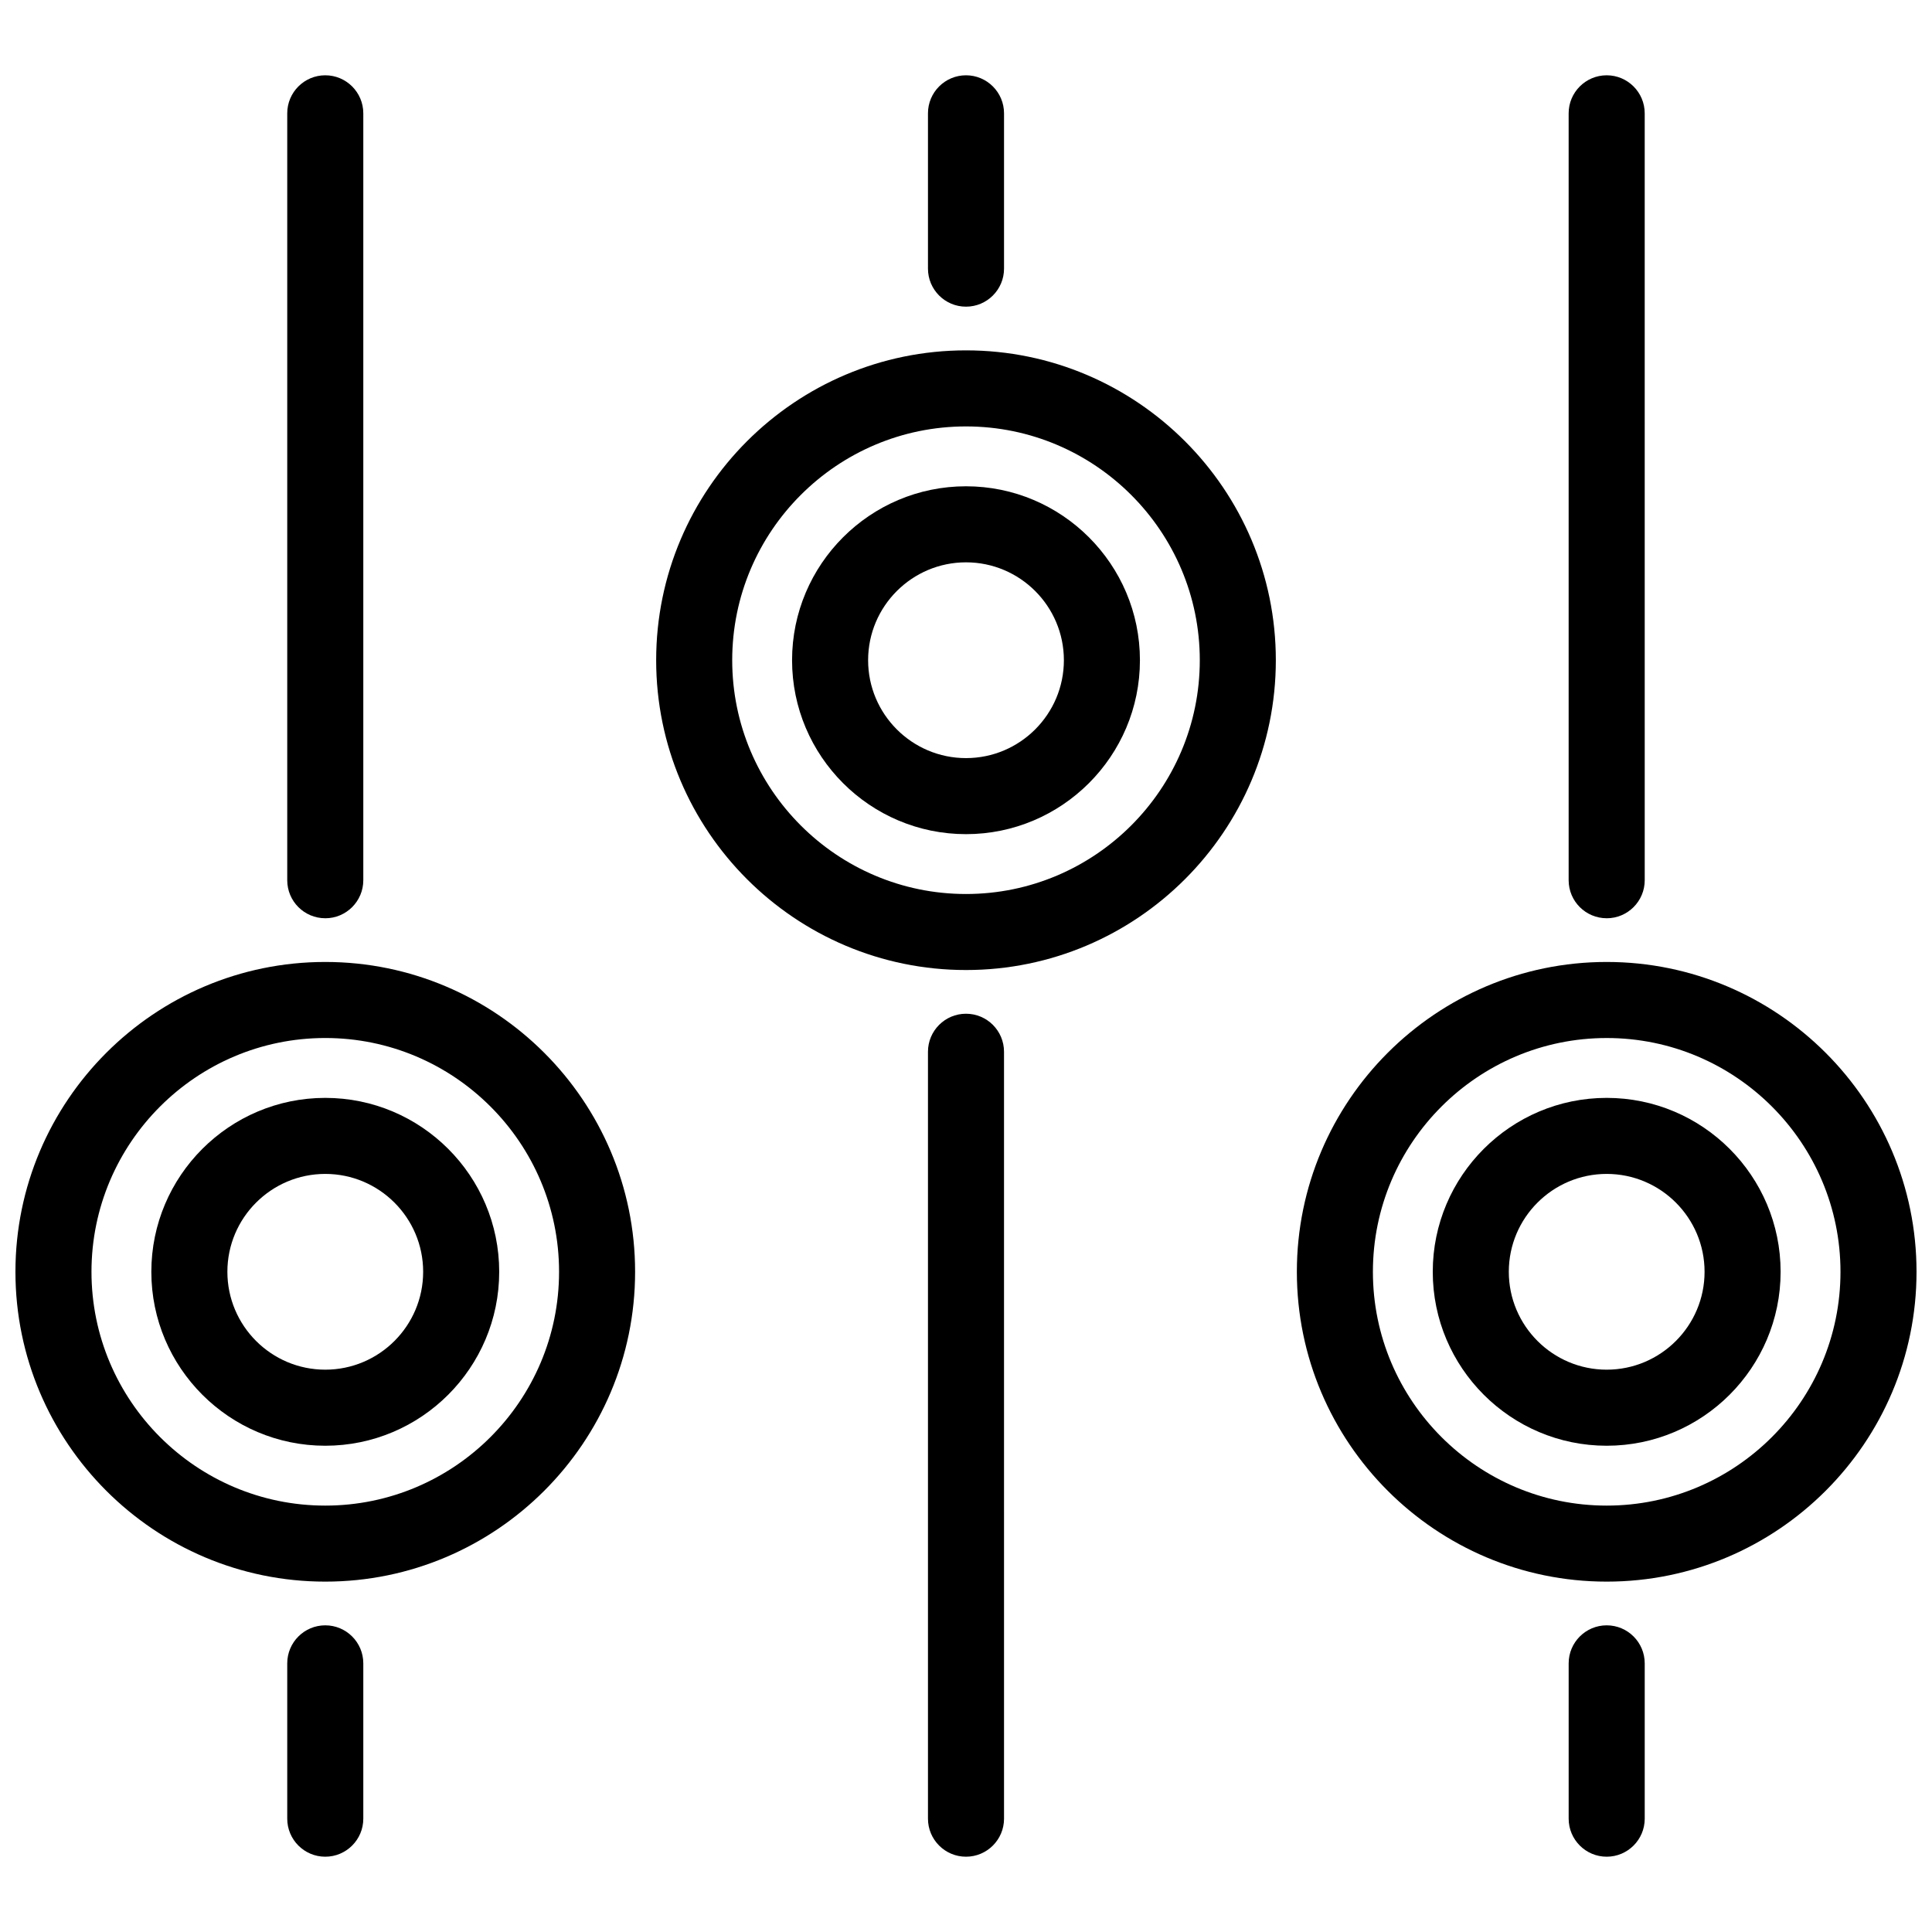 <?xml version="1.0" encoding="UTF-8"?>
<!-- Uploaded to: ICON Repo, www.svgrepo.com, Generator: ICON Repo Mixer Tools -->
<svg width="800px" height="800px" version="1.1" viewBox="144 144 512 512" xmlns="http://www.w3.org/2000/svg">
 <defs>
  <clipPath id="b">
   <path d="m148.09 398h164.91v166h-164.91z"/>
  </clipPath>
  <clipPath id="a">
   <path d="m487 398h164.9v166h-164.9z"/>
  </clipPath>
 </defs>
 <path d="m230.2 574.73c-5.562 0-10.078 4.516-10.078 10.078v41.16c0 5.562 4.516 10.078 10.078 10.078s10.078-4.516 10.078-10.078v-41.16c0-5.57-4.516-10.078-10.078-10.078z"/>
 <path d="m230.2 387.35c5.562 0 10.078-4.516 10.078-10.078v-203.24c0-5.562-4.516-10.078-10.078-10.078s-10.078 4.516-10.078 10.078v203.24c0.004 5.566 4.512 10.074 10.078 10.074z"/>
 <g clip-path="url(#b)">
  <path d="m230.2 398.93c-45.277 0-82.109 36.84-82.109 82.109 0 45.273 36.832 82.109 82.109 82.109s82.109-36.84 82.109-82.109c0.004-45.27-36.832-82.109-82.109-82.109zm0 144.07c-34.16 0-61.957-27.797-61.957-61.961 0-34.164 27.797-61.957 61.957-61.957 34.164 0 61.957 27.797 61.957 61.957 0.004 34.164-27.793 61.961-61.957 61.961z"/>
 </g>
 <path d="m230.2 434.95c-25.418 0-46.094 20.676-46.094 46.09 0 25.414 20.676 46.094 46.094 46.094s46.094-20.676 46.094-46.094c0-25.422-20.676-46.09-46.094-46.09zm0 72.027c-14.305 0-25.941-11.637-25.941-25.941 0-14.305 11.637-25.938 25.941-25.938s25.941 11.637 25.941 25.938c0 14.309-11.637 25.941-25.941 25.941z"/>
 <path d="m400 225.27c5.562 0 10.078-4.516 10.078-10.078v-41.16c0-5.562-4.516-10.078-10.078-10.078s-10.078 4.516-10.078 10.078v41.16c0 5.562 4.516 10.078 10.078 10.078z"/>
 <path d="m400 412.65c-5.562 0-10.078 4.516-10.078 10.078v203.24c0 5.562 4.516 10.078 10.078 10.078s10.078-4.516 10.078-10.078l-0.004-203.24c0-5.566-4.512-10.078-10.074-10.078z"/>
 <path d="m400 236.85c-45.277 0-82.109 36.832-82.109 82.109-0.004 45.277 36.832 82.109 82.109 82.109 45.273 0 82.109-36.832 82.109-82.109 0-45.277-36.84-82.109-82.109-82.109zm0 144.07c-34.164 0-61.957-27.797-61.957-61.957-0.004-34.164 27.793-61.957 61.957-61.957s61.957 27.797 61.957 61.957c0 34.164-27.797 61.957-61.957 61.957z"/>
 <path d="m400 272.87c-25.418 0-46.094 20.676-46.094 46.094 0 25.418 20.676 46.094 46.094 46.094s46.094-20.676 46.094-46.094c0-25.418-20.68-46.094-46.094-46.094zm0 72.035c-14.305 0-25.941-11.637-25.941-25.941 0-14.305 11.637-25.941 25.941-25.941 14.309 0 25.941 11.637 25.941 25.941 0 14.305-11.633 25.941-25.941 25.941z"/>
 <path d="m569.79 574.73c-5.562 0-10.078 4.516-10.078 10.078v41.16c0 5.562 4.516 10.078 10.078 10.078s10.078-4.516 10.078-10.078v-41.16c-0.004-5.57-4.512-10.078-10.078-10.078z"/>
 <path d="m569.79 387.35c5.562 0 10.078-4.516 10.078-10.078l-0.004-203.24c0-5.562-4.516-10.078-10.078-10.078s-10.078 4.516-10.078 10.078v203.24c0.004 5.566 4.519 10.074 10.082 10.074z"/>
 <g clip-path="url(#a)">
  <path d="m569.79 398.93c-45.273 0-82.109 36.84-82.109 82.109 0 45.273 36.84 82.109 82.109 82.109 45.273 0.004 82.109-36.836 82.109-82.109 0-45.27-36.836-82.109-82.109-82.109zm0 144.07c-34.164 0-61.957-27.797-61.957-61.957 0-34.164 27.797-61.957 61.957-61.957 34.164-0.004 61.957 27.789 61.957 61.953 0 34.164-27.793 61.961-61.957 61.961z"/>
 </g>
 <path d="m569.79 434.95c-25.418 0-46.094 20.676-46.094 46.09 0 25.414 20.676 46.094 46.094 46.094s46.09-20.676 46.09-46.094c0-25.422-20.672-46.09-46.09-46.09zm0 72.027c-14.309 0-25.941-11.637-25.941-25.941 0-14.305 11.637-25.938 25.941-25.938 14.305 0 25.938 11.637 25.938 25.938 0.004 14.309-11.637 25.941-25.938 25.941z"/>
</svg>